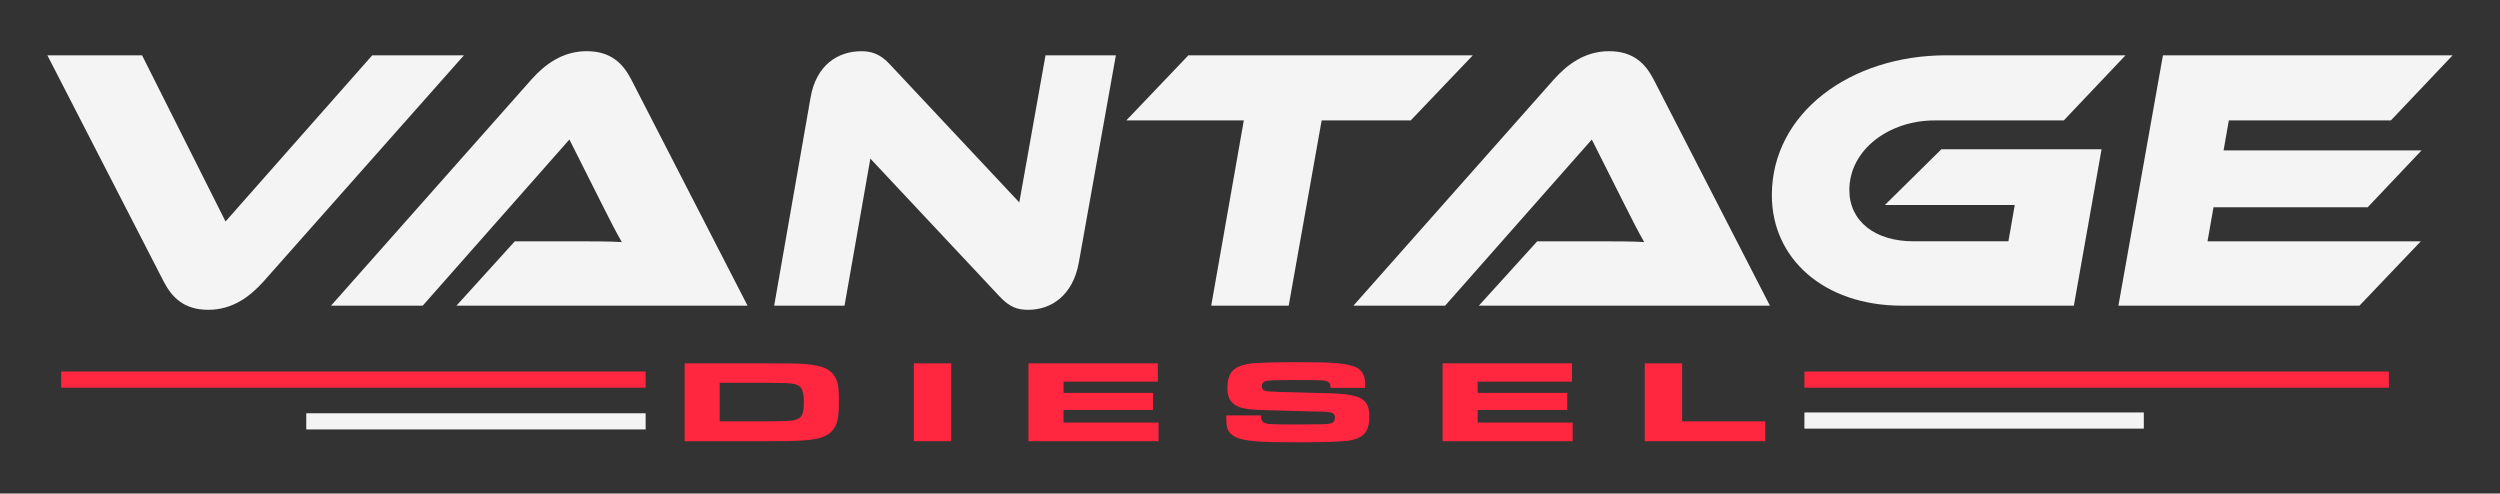 <?xml version="1.0" encoding="UTF-8"?>
<svg id="Layer_1" data-name="Layer 1" xmlns="http://www.w3.org/2000/svg" version="1.1" viewBox="0 0 734.5 145">
  <rect x="0" y="0" width="734.5" height="145" fill="#333333" stroke="none"/>
  <defs>
    <style>
      .cls-1 {
        fill: #ff2740;
      }

      .cls-1, .cls-2 {
        stroke-width: 0px;
      }

      .cls-2 {
        fill: #f4f4f5;
      }
    </style>
  </defs>
  <g>
    <g>
      <path class="cls-2" d="M41.74,16.25l24.52,48.82,43.1-48.82h26.94l-58.94,66.52c-3.85,4.29-9.02,8.25-16.16,8.25s-10.67-3.63-13.08-8.25L13.92,16.25h27.82Z"/>
      <path class="cls-2" d="M134.1,89.81l17.15-18.91h18.36c4.51,0,9.57,0,13.08.22-1.54-2.64-3.85-7.15-5.61-10.67l-9.79-19.46-43.1,48.82h-26.94l58.94-66.52c3.85-4.29,9.02-8.25,16.16-8.25s10.67,3.63,13.08,8.25l34.2,66.52h-85.54Z"/>
      <path class="cls-2" d="M293.64,87.06l-37.93-40.46-7.59,43.21h-20.67l10.67-61.02c1.65-9.79,8.14-13.74,14.95-13.74,2.75,0,5.5.66,8.47,3.96l37.93,40.46,7.7-43.21h20.67l-10.89,60.91c-1.76,9.79-8.25,13.85-14.84,13.85-3.08,0-5.39-.66-8.47-3.96Z"/>
      <path class="cls-2" d="M432.72,16.25l-18.25,19.13h-26.17l-9.68,54.43h-22.76l9.57-54.43h-34.53l18.25-19.13h83.57Z"/>
      <path class="cls-2" d="M434.48,89.81l17.15-18.91h18.36c4.51,0,9.57,0,13.08.22-1.54-2.64-3.85-7.15-5.61-10.67l-9.79-19.46-43.1,48.82h-26.94l58.94-66.52c3.85-4.29,9.02-8.25,16.16-8.25s10.67,3.63,13.08,8.25l34.2,66.52h-85.54Z"/>
      <path class="cls-2" d="M570.38,43.85h47.06l-8.14,45.96h-50.47c-22.98,0-38.26-13.85-38.26-32.44,0-24.19,23.09-41.12,51.24-41.12h52.67l-18.14,19.13h-37.93c-13.52,0-25.07,8.69-25.07,20.45,0,9.13,7.48,15.06,18.8,15.06h27.93l1.87-10.67h-38.15l16.6-16.38Z"/>
      <path class="cls-2" d="M711.23,70.9l-18.03,18.91h-70.81l13.08-73.56h85.11l-18.14,19.13h-47.61l-1.54,8.8h58.17l-15.83,16.71h-45.3l-1.76,10.01h62.67Z"/>
    </g>
    <g>
      <path class="cls-1" d="M201.14,129.62v-22.87h24.77c5.38,0,8.86.06,10.44.18,3.05.24,5.3.77,6.74,1.59,1.54.89,2.56,2.33,3.04,4.32.23.95.35,2.61.35,4.98,0,3.03-.2,5.13-.6,6.32-.55,1.61-1.46,2.79-2.72,3.55-.85.53-1.89.92-3.12,1.19-1.22.27-2.88.46-4.95.59-1.64.1-4.69.15-9.15.15h-24.79ZM211.45,123.79h14.56c2.95,0,5.15-.08,6.61-.23,1.63-.18,2.65-.78,3.07-1.79.32-.74.48-1.9.48-3.48,0-1.7-.17-2.94-.5-3.74-.4-.99-1.32-1.6-2.77-1.81-1.14-.18-3.47-.27-6.99-.27h-14.46v11.33Z"/>
      <path class="cls-1" d="M268.48,106.75h10.99v22.87h-10.99v-22.87Z"/>
      <path class="cls-1" d="M302.16,106.75h38.02v5.38h-27.71v3.3h26.3v5.03h-26.3v3.67h27.91v5.5h-38.22v-22.87Z"/>
      <path class="cls-1" d="M360.32,122.05h10.13c-.02,1.13.33,1.85,1.03,2.18.37.16.79.26,1.26.32.47.06,1.29.09,2.46.12.59.01,2.51.02,5.76.03,4.46-.01,7.04-.03,7.74-.05,1.32-.07,2.2-.18,2.62-.35.59-.25.88-.79.88-1.64,0-.58-.19-.99-.55-1.22-.5-.32-1.7-.5-3.6-.52-1.31,0-4.04-.07-8.2-.2-4.29-.13-7.07-.21-8.35-.23-3.32-.07-5.66-.32-7.02-.77-1.74-.57-2.88-1.54-3.42-2.92-.3-.76-.45-1.75-.45-2.98,0-2.59.74-4.42,2.21-5.48,1.11-.8,2.78-1.33,5.03-1.59,2.03-.22,6.86-.34,14.48-.34,4.96,0,8.46.1,10.51.29,2.7.26,4.64.7,5.83,1.34,1.61.88,2.41,2.46,2.41,4.74,0,.25,0,.64-.03,1.17h-10.13c-.03-.55-.09-.93-.18-1.14-.23-.63-1.01-.98-2.31-1.06-1.16-.07-3.97-.1-8.45-.1s-7.05.08-7.87.25c-.92.2-1.38.72-1.38,1.56s.49,1.3,1.46,1.47c.82.14,4.52.28,11.09.42,5.95.11,9.75.25,11.39.42,1.66.17,2.98.42,3.96.75.98.34,1.76.81,2.35,1.42.89.9,1.33,2.36,1.33,4.37,0,2.25-.44,3.89-1.31,4.94-.87,1.04-2.3,1.75-4.28,2.13-1.94.38-7.3.57-16.07.57-5.33,0-9.18-.09-11.54-.29-2.88-.22-4.95-.66-6.21-1.31-1.36-.69-2.16-1.67-2.41-2.93-.13-.61-.2-1.34-.2-2.18v-1.21Z"/>
      <path class="cls-1" d="M423.84,106.75h38.02v5.38h-27.71v3.3h26.3v5.03h-26.3v3.67h27.91v5.5h-38.22v-22.87Z"/>
      <path class="cls-1" d="M483.22,106.75h10.99v17.04h24.42v5.83h-35.4v-22.87Z"/>
    </g>
    <rect class="cls-1" x="17.98" y="109.16" width="171.71" height="4.75"/>
    <rect class="cls-1" x="530.14" y="109.16" width="171.71" height="4.75"/>
  </g>
  <rect class="cls-2" x="89.98" y="121.42" width="99.71" height="4.75"/>
  <rect class="cls-2" x="530.14" y="121.18" width="99.71" height="4.75"/>
</svg>